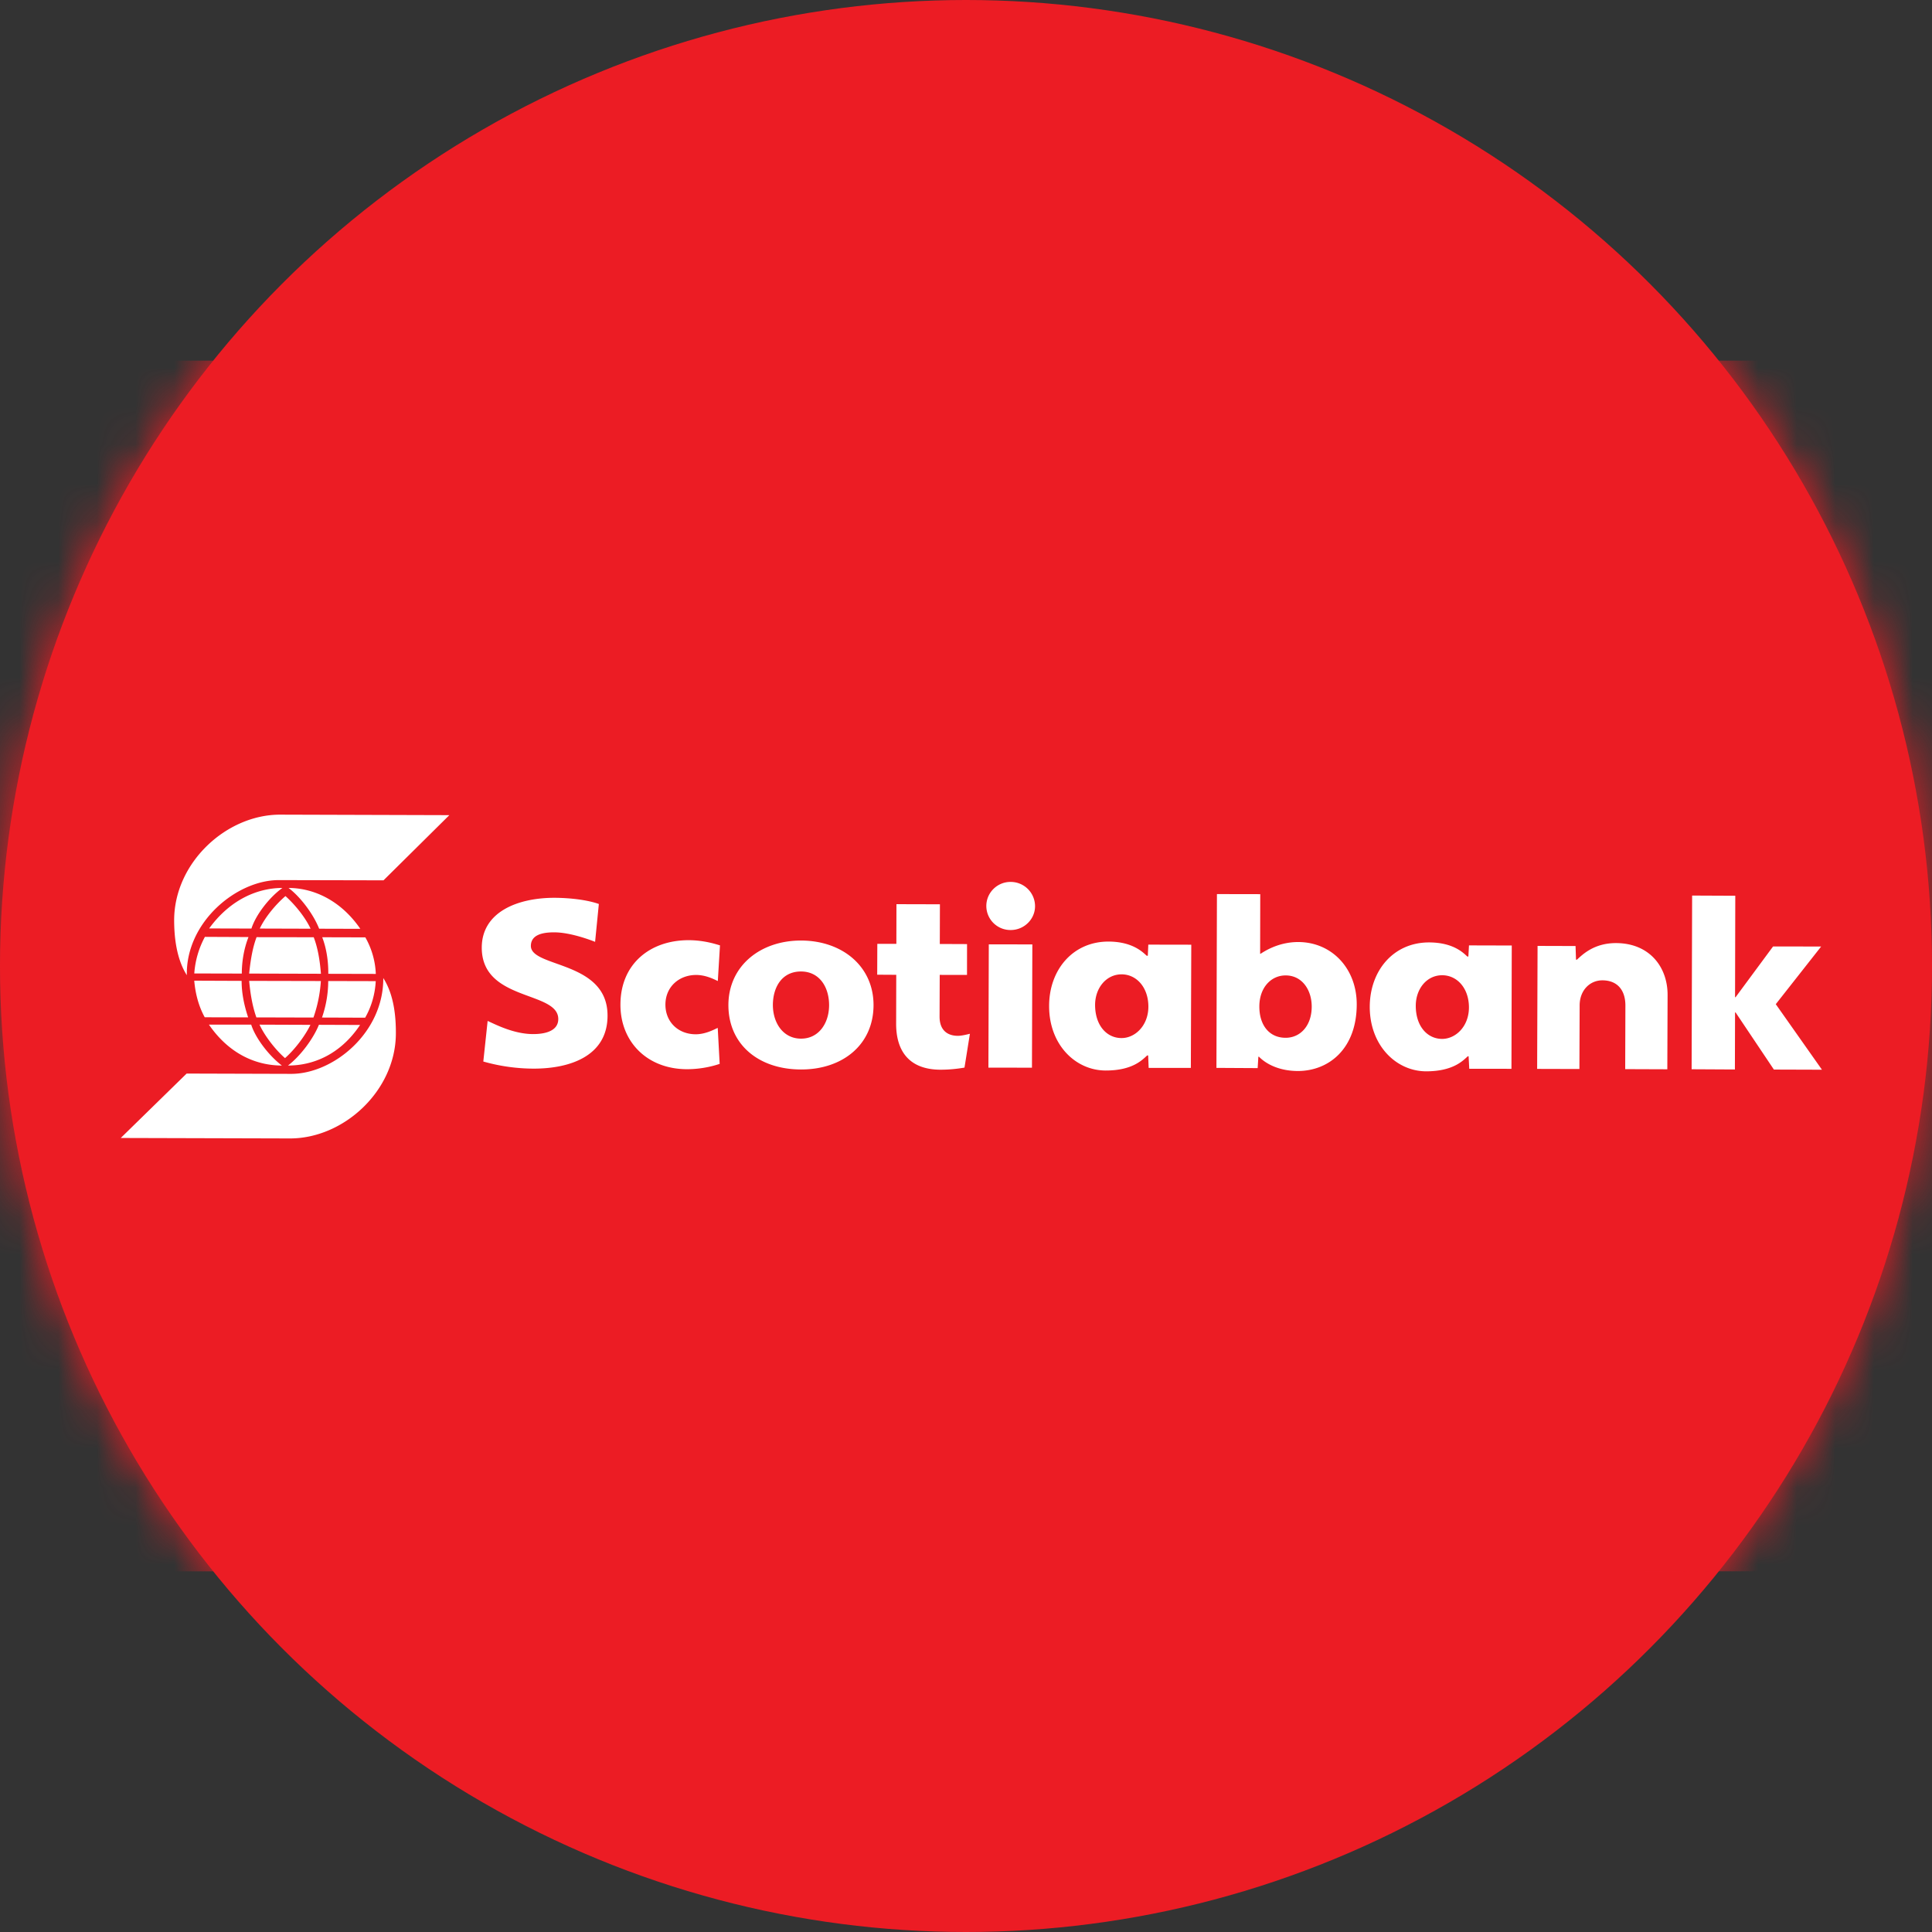 <svg xmlns="http://www.w3.org/2000/svg" xmlns:xlink="http://www.w3.org/1999/xlink" width="50" height="50" viewBox="0 0 50 50"><rect x="0" y="0" width="50" height="50" fill="#333333" stroke="none"/><title>logos/payment/rectangle/webpay-plus copy 5</title><defs><circle id="a" cx="25" cy="25" r="25"/></defs><g fill="none" fill-rule="evenodd"><mask id="b" fill="#fff"><use xlink:href="#a"/></mask><use fill="#EC1C24" xlink:href="#a"/><g mask="url(#b)"><path fill="#EC1C24" d="M0 9.333h50v31.333H0z"/><path fill="#FFF" fill-rule="nonzero" d="M4.835 25.238c-.27-.426-.328-.992-.328-1.427.005-1.485 1.349-2.73 2.745-2.728l4.377.013-1.704 1.687-2.708-.006c-1.087-.003-2.408 1.08-2.382 2.461zm1.672-1.207c.114-.358.467-.812.802-1.051-.634 0-1.349.295-1.896 1.048l1.094.003zm.88-.84c-.249.214-.525.543-.664.84l1.315.004c-.138-.297-.407-.626-.651-.845zm-2.084 1.055a2.338 2.338 0 0 0-.275.947l1.23.003c0-.327.06-.657.173-.945l-1.128-.005zm1.337.008c-.108.285-.158.615-.192.942l1.858.005c-.026-.326-.076-.656-.187-.945l-1.48-.002zm2.685-.216c-.52-.756-1.232-1.056-1.858-1.058.322.242.653.698.792 1.055l1.066.003zm-.986.218c.111.289.16.62.157.946l1.23.003a2.08 2.08 0 0 0-.271-.946l-1.116-.003zm-2.933 2.26c.542.787 1.253 1.06 1.889 1.06-.333-.252-.683-.708-.794-1.058l-1.095-.001zm1.97.868c.244-.213.514-.565.658-.861l-1.318-.005c.138.298.413.65.66.866zm-.954-1.054c-.11-.327-.17-.65-.169-.945l-1.226-.005c.028.32.106.645.271.947l1.124.003zm1.69.004a3.54 3.54 0 0 0 .192-.945l-1.856-.004c.03.318.08.643.187.945l1.477.004zm.141.188c-.14.35-.472.804-.8 1.054.63.001 1.342-.268 1.866-1.05l-1.066-.004zm1.197-.184c.171-.3.257-.626.274-.946l-1.23-.003c0 .296-.048.62-.161.945l1.117.004zm.469-1.026c.278.432.328 1 .326 1.433-.003 1.482-1.348 2.721-2.744 2.718l-4.376-.012 1.705-1.667 2.705.008c1.094.001 2.41-1.074 2.384-2.508zm27.07-.922c.632.003.888.277.985.365h.027l.016-.288 1.107.003-.008 3.191-1.092-.001-.017-.324h-.02c-.121.107-.371.39-1.08.39-.78-.003-1.461-.675-1.458-1.675.004-.928.61-1.664 1.54-1.661zm-5.495-1.251l1.121.002-.003 1.543h.01c.08-.048.445-.305.98-.304.874.004 1.513.695 1.51 1.618-.003 1.142-.72 1.72-1.527 1.72-.615-.004-.923-.287-1.003-.37h-.016l-.018.295-1.067-.006.013-4.498zm-2.803 1.229c.628.003.888.28.986.367h.028l.013-.288 1.112.002-.011 3.188h-1.092l-.013-.322h-.025c-.122.109-.373.392-1.078.39-.783-.003-1.464-.673-1.46-1.673 0-.927.61-1.667 1.54-1.664zM23.2 23.4l1.125.003-.003 1.027.705.003-.001.798-.706-.001-.004 1.08c0 .389.245.497.472.497.104.001.257-.04.313-.053l-.14.875a3.61 3.61 0 0 1-.617.055c-.83-.001-1.154-.5-1.152-1.193l.003-1.263-.493-.003.003-.798h.493L23.2 23.4zm20.592-.223l1.117.005-.006 2.627.014-.002.97-1.313 1.244.002-1.174 1.492 1.195 1.696-1.244-.004-.99-1.477-.015-.002-.004 1.477-1.12-.006.013-4.495zm-23.058 1.164c1.067.003 1.876.67 1.873 1.676-.004 1.018-.796 1.664-1.88 1.661-1.1-.003-1.878-.653-1.876-1.67.003-1.003.818-1.669 1.883-1.667zm21.091.066c.865.003 1.335.62 1.332 1.346l-.007 1.92-1.09-.004.005-1.646c0-.408-.216-.652-.596-.652-.328 0-.588.263-.588.649l-.006 1.646-1.094-.003.011-3.183.983.003.012.353.023.001c.136-.123.435-.432 1.015-.43zm-23.996-.075c.41.002.72.111.804.134l-.056.923c-.087-.04-.304-.156-.556-.157-.44-.002-.799.3-.8.768 0 .448.33.766.784.767.257 0 .482-.127.57-.165l.05.931c-.076.025-.406.138-.848.138-1.046-.004-1.724-.726-1.72-1.673 0-1.045.76-1.669 1.772-1.666zm-3.477-1.097c.414.002.854.056 1.146.16l-.097.98c-.114-.046-.642-.246-1.056-.246-.3-.001-.604.06-.606.35-.003.57 1.988.378 1.984 1.807 0 1.037-.96 1.372-1.917 1.37a4.797 4.797 0 0 1-1.298-.184l.112-1.05c.203.09.674.339 1.176.34.366 0 .652-.106.652-.389.001-.736-1.983-.45-1.98-1.852.004-.925.936-1.287 1.884-1.286zM25.59 24.44l1.127.001-.01 3.191-1.127-.002.01-3.19zm11.734.799c-.4 0-.682.351-.684.788-.001.53.296.857.68.86.352 0 .695-.321.696-.814 0-.492-.3-.832-.692-.834zm-16.59-.097c-.49-.003-.73.396-.732.868.002.473.273.87.728.87.455.002.725-.393.727-.864 0-.477-.254-.872-.724-.874zm8.293.074c-.4 0-.684.355-.686.788-.001.53.297.86.682.861.35.003.696-.32.697-.812 0-.495-.303-.836-.693-.837zm4.248.028c-.38-.002-.682.315-.683.802-.002.472.245.81.678.812.39 0 .677-.32.677-.807.001-.426-.245-.806-.672-.807zm-7.118-2.42a.63.63 0 0 1 .63.627c0 .34-.285.62-.633.618a.624.624 0 0 1-.628-.623c0-.344.284-.625.631-.622z"/></g></g></svg>